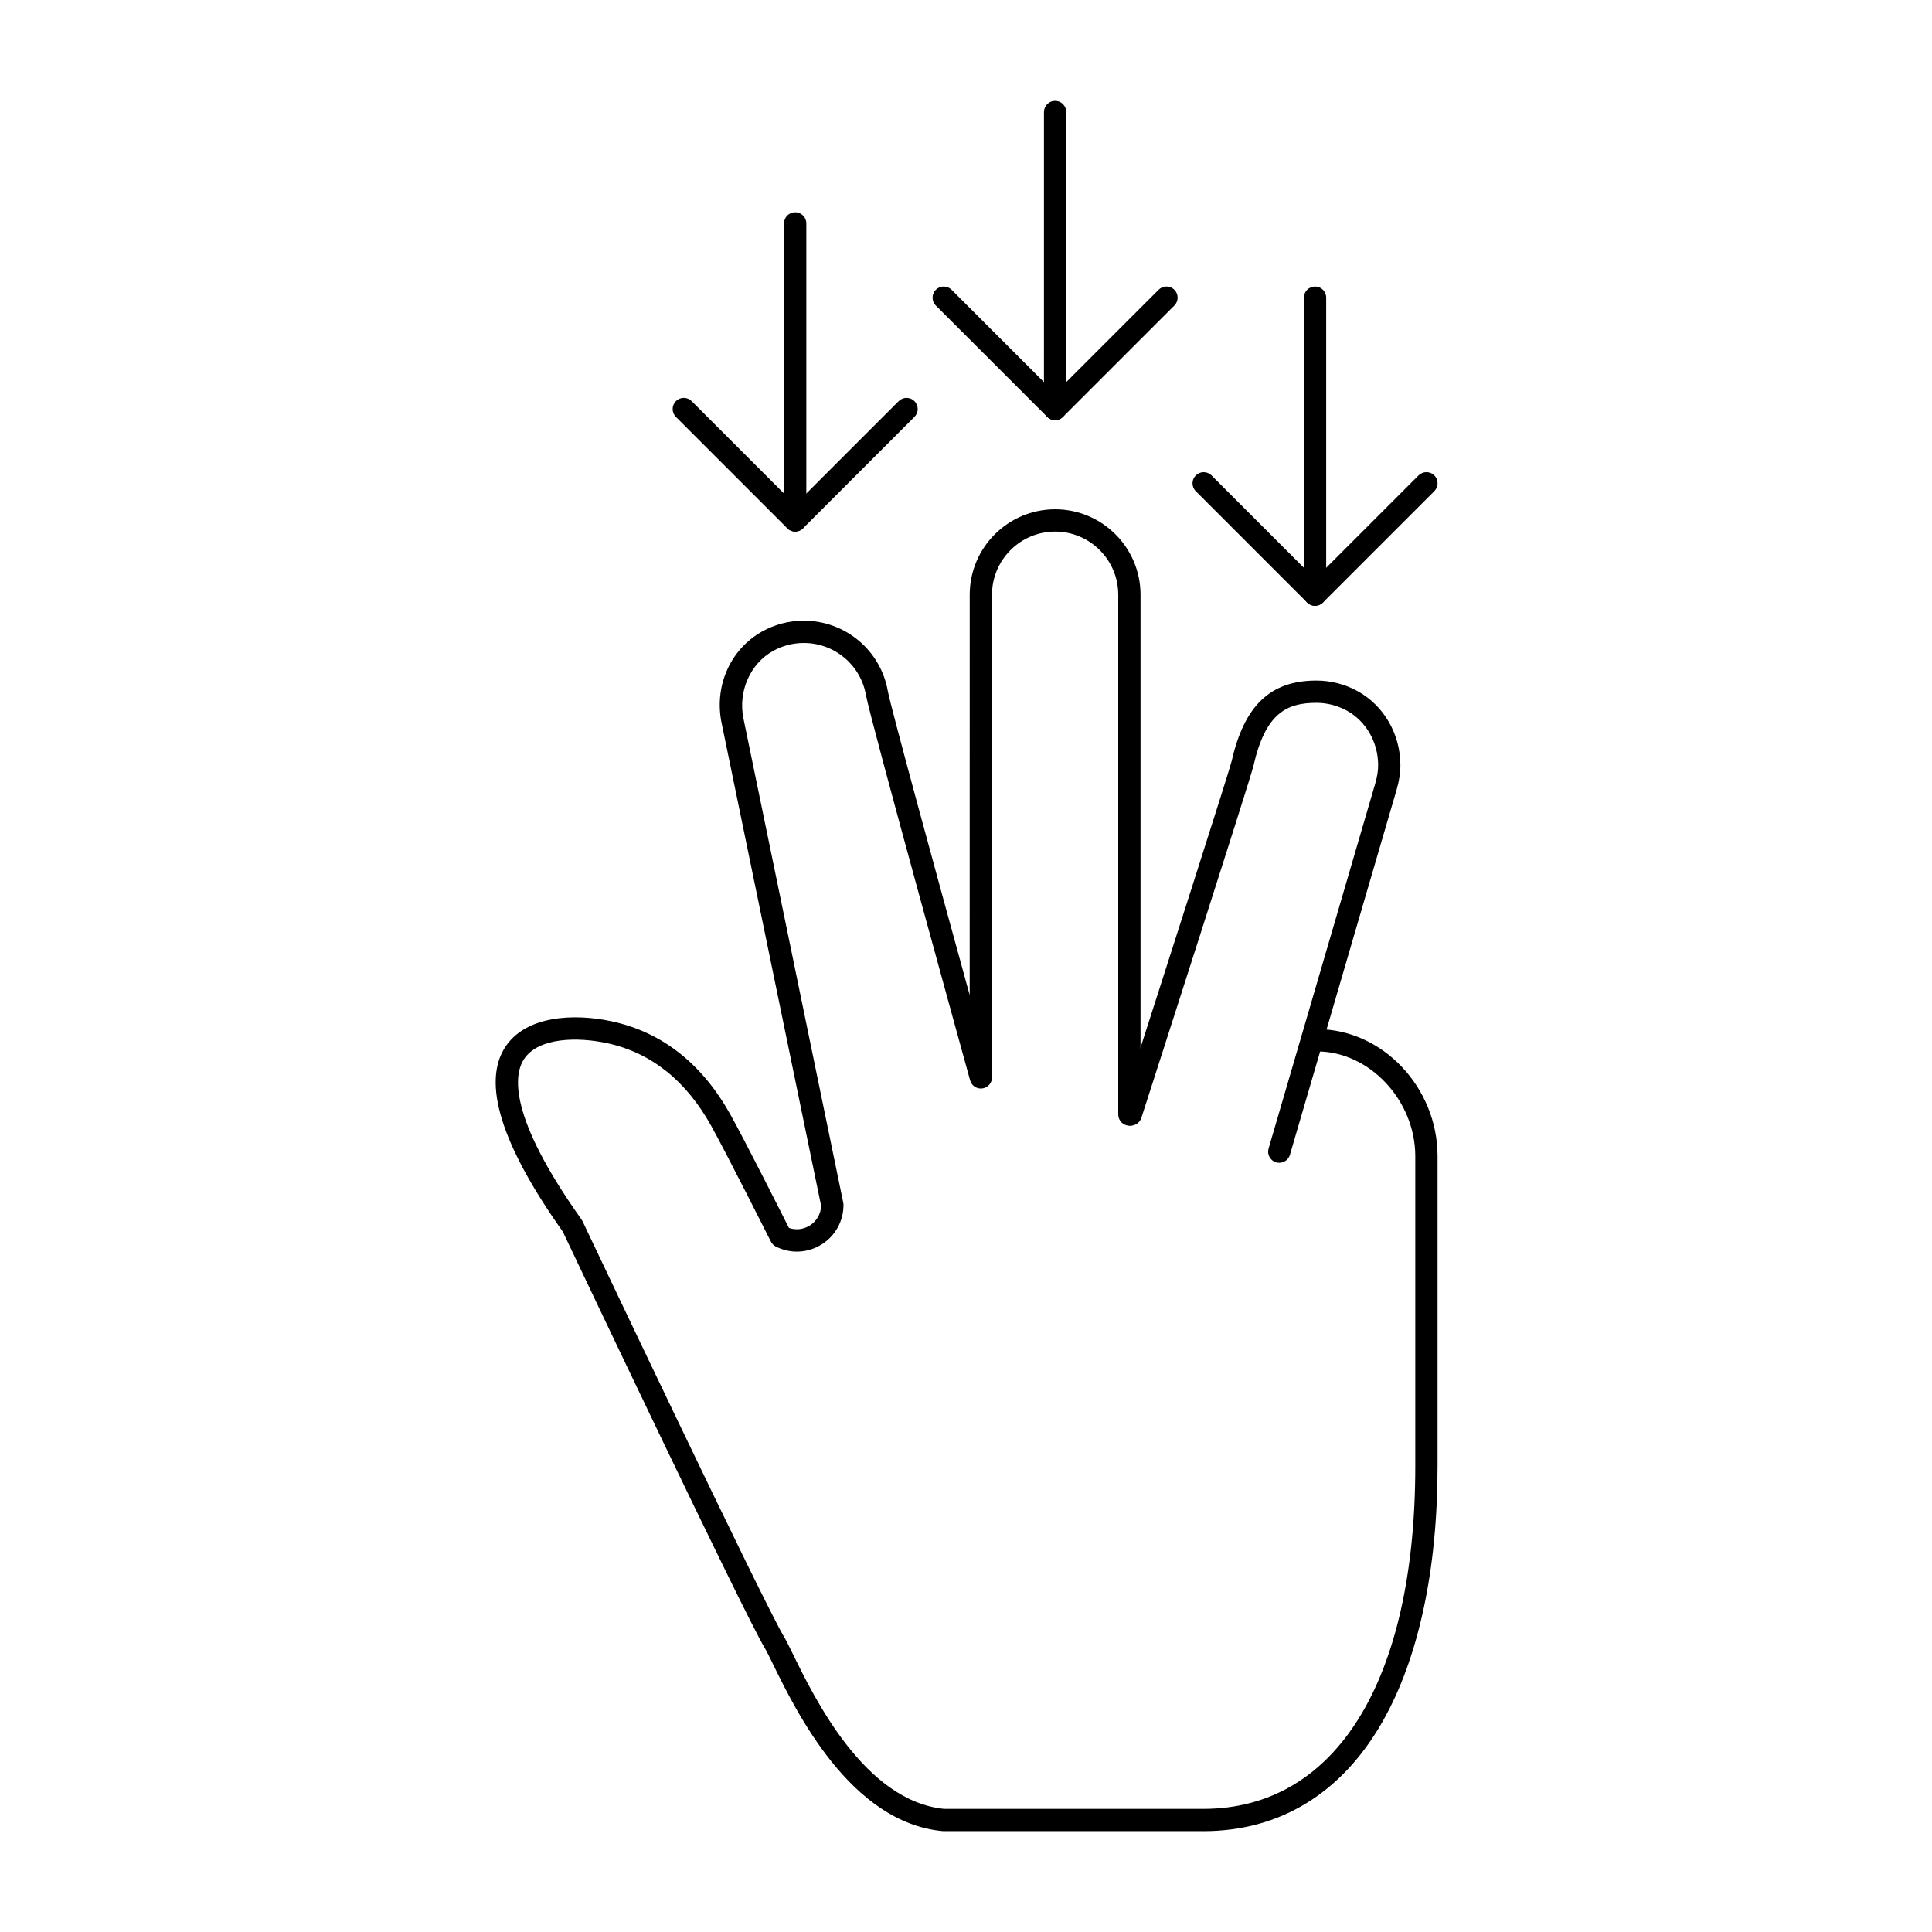 <?xml version="1.0" encoding="UTF-8"?>
<!-- Uploaded to: ICON Repo, www.svgrepo.com, Generator: ICON Repo Mixer Tools -->
<svg fill="#000000" width="800px" height="800px" version="1.1" viewBox="144 144 512 512" xmlns="http://www.w3.org/2000/svg">
 <g>
  <path d="m462.98 629.27h-68.887c-0.09 0-0.184-0.004-0.273-0.012-24.438-2.262-38.84-31.715-44.992-44.293-0.926-1.895-1.66-3.394-2.117-4.152-5.582-9.254-50.422-103.78-53.578-110.44-16.324-23.027-21.441-39.5-15.203-48.961 5.461-8.281 18.16-8.918 28.223-6.742 13.328 2.879 23.918 11.223 31.477 24.812 3.754 6.746 13.18 25.418 15.453 29.934 1.812 0.621 3.801 0.414 5.465-0.613 1.844-1.137 2.977-3.07 3.062-5.223l-26.379-127.98c-2.012-9.77 2.289-19.508 10.707-24.23 3.363-1.887 7.188-2.887 11.062-2.887 11.02 0 20.395 7.867 22.293 18.707 0.664 3.789 12.406 46.812 21.684 80.52l0.008-106.11c0-12.48 10.152-22.633 22.633-22.633 12.48 0 22.633 10.152 22.633 22.633v137.76c0 1.629-1.32 2.953-2.953 2.953-1.629 0-2.953-1.32-2.953-2.953v-137.76c0-9.223-7.504-16.727-16.727-16.727-9.223 0-16.727 7.504-16.727 16.727v127.92c0 1.477-1.09 2.727-2.555 2.926-1.465 0.199-2.852-0.715-3.242-2.137-1.082-3.918-26.539-96-27.605-102.09-1.398-8.012-8.332-13.824-16.477-13.824-2.867 0-5.691 0.734-8.176 2.129-6.07 3.406-9.281 10.766-7.812 17.891l26.445 128.31c0.039 0.195 0.062 0.395 0.062 0.594 0 4.324-2.199 8.258-5.879 10.523-3.684 2.266-8.184 2.457-12.043 0.508-0.566-0.285-1.023-0.742-1.309-1.309-0.117-0.23-11.691-23.25-15.824-30.68-6.695-12.035-15.969-19.406-27.562-21.91-7.781-1.68-18.223-1.582-22.047 4.219-2.691 4.082-4.289 15.031 15.238 42.504 0.102 0.141 0.188 0.289 0.262 0.445 0.477 1.008 47.898 101.02 53.41 110.15 0.594 0.98 1.336 2.504 2.367 4.609 5.703 11.66 19.039 38.938 40.098 40.996l68.734-0.004c35.117-0.074 56.09-34.039 56.09-90.855v-82.129c-0.004-14.781-12.164-27.75-26.023-27.75h-0.422-0.066c-1.602 0-2.941-1.277-2.981-2.887-0.039-1.629 1.223-2.981 2.856-3.019l0.613-0.004c17.305 0.008 31.926 15.422 31.926 33.664v82.129c0 27.531-5.043 50.949-14.582 67.727-10.777 18.949-27.168 28.988-47.406 29.031z"/>
  <path d="m483.02 452.15c-0.273 0-0.555-0.039-0.828-0.117-1.566-0.457-2.465-2.098-2.004-3.664l28.266-96.715c0.527-1.809 0.781-3.434 0.77-4.973-0.043-6.008-3.18-11.484-8.188-14.297-2.481-1.391-5.309-2.129-8.176-2.129-7.953 0-13.52 2.797-16.684 16.719-0.766 3.379-26.746 84.094-29.707 93.285-0.5 1.551-2.164 2.406-3.715 1.906-1.551-0.5-2.406-2.16-1.906-3.715 11.543-35.855 28.945-90.152 29.57-92.789 3.352-14.738 10.273-21.309 22.441-21.309 3.875 0 7.703 0.996 11.062 2.883 6.852 3.848 11.145 11.281 11.199 19.402 0.016 2.117-0.312 4.301-1.004 6.668l-28.266 96.715c-0.375 1.293-1.555 2.129-2.832 2.129z"/>
  <path d="m423.61 255.35c-1.629 0-2.953-1.32-2.953-2.953l0.004-78.719c0-1.629 1.32-2.953 2.953-2.953 1.629 0 2.953 1.32 2.953 2.953v78.719c-0.004 1.629-1.324 2.953-2.957 2.953z"/>
  <path d="m423.61 255.35c-0.754 0-1.512-0.289-2.086-0.863l-29.52-29.52c-1.152-1.152-1.152-3.023 0-4.176 1.152-1.152 3.023-1.152 4.176 0l27.43 27.43 27.434-27.434c1.152-1.152 3.019-1.152 4.176 0 1.152 1.152 1.152 3.023 0 4.176l-29.52 29.52c-0.578 0.578-1.332 0.867-2.09 0.867z"/>
  <path d="m354.73 284.87c-1.629 0-2.953-1.32-2.953-2.953v-78.719c0-1.629 1.32-2.953 2.953-2.953 1.629 0 2.953 1.32 2.953 2.953v78.719c0 1.629-1.324 2.953-2.953 2.953z"/>
  <path d="m354.73 284.87c-0.754 0-1.512-0.289-2.086-0.863l-29.52-29.52c-1.152-1.152-1.152-3.023 0-4.176s3.023-1.152 4.176 0l27.43 27.43 27.434-27.434c1.152-1.152 3.023-1.152 4.176 0s1.152 3.023 0 4.176l-29.52 29.52c-0.578 0.578-1.336 0.867-2.09 0.867z"/>
  <path d="m492.5 304.55c-1.629 0-2.953-1.32-2.953-2.953v-78.719c0-1.629 1.32-2.953 2.953-2.953 1.629 0 2.953 1.32 2.953 2.953v78.719c-0.004 1.633-1.324 2.953-2.953 2.953z"/>
  <path d="m492.5 304.55c-0.754 0-1.512-0.289-2.086-0.863l-29.52-29.52c-1.152-1.152-1.152-3.023 0-4.176 1.152-1.152 3.019-1.152 4.176 0l27.43 27.43 27.434-27.434c1.152-1.152 3.019-1.152 4.176 0 1.152 1.152 1.152 3.023 0 4.176l-29.52 29.52c-0.582 0.578-1.336 0.867-2.09 0.867z"/>
 </g>
</svg>
